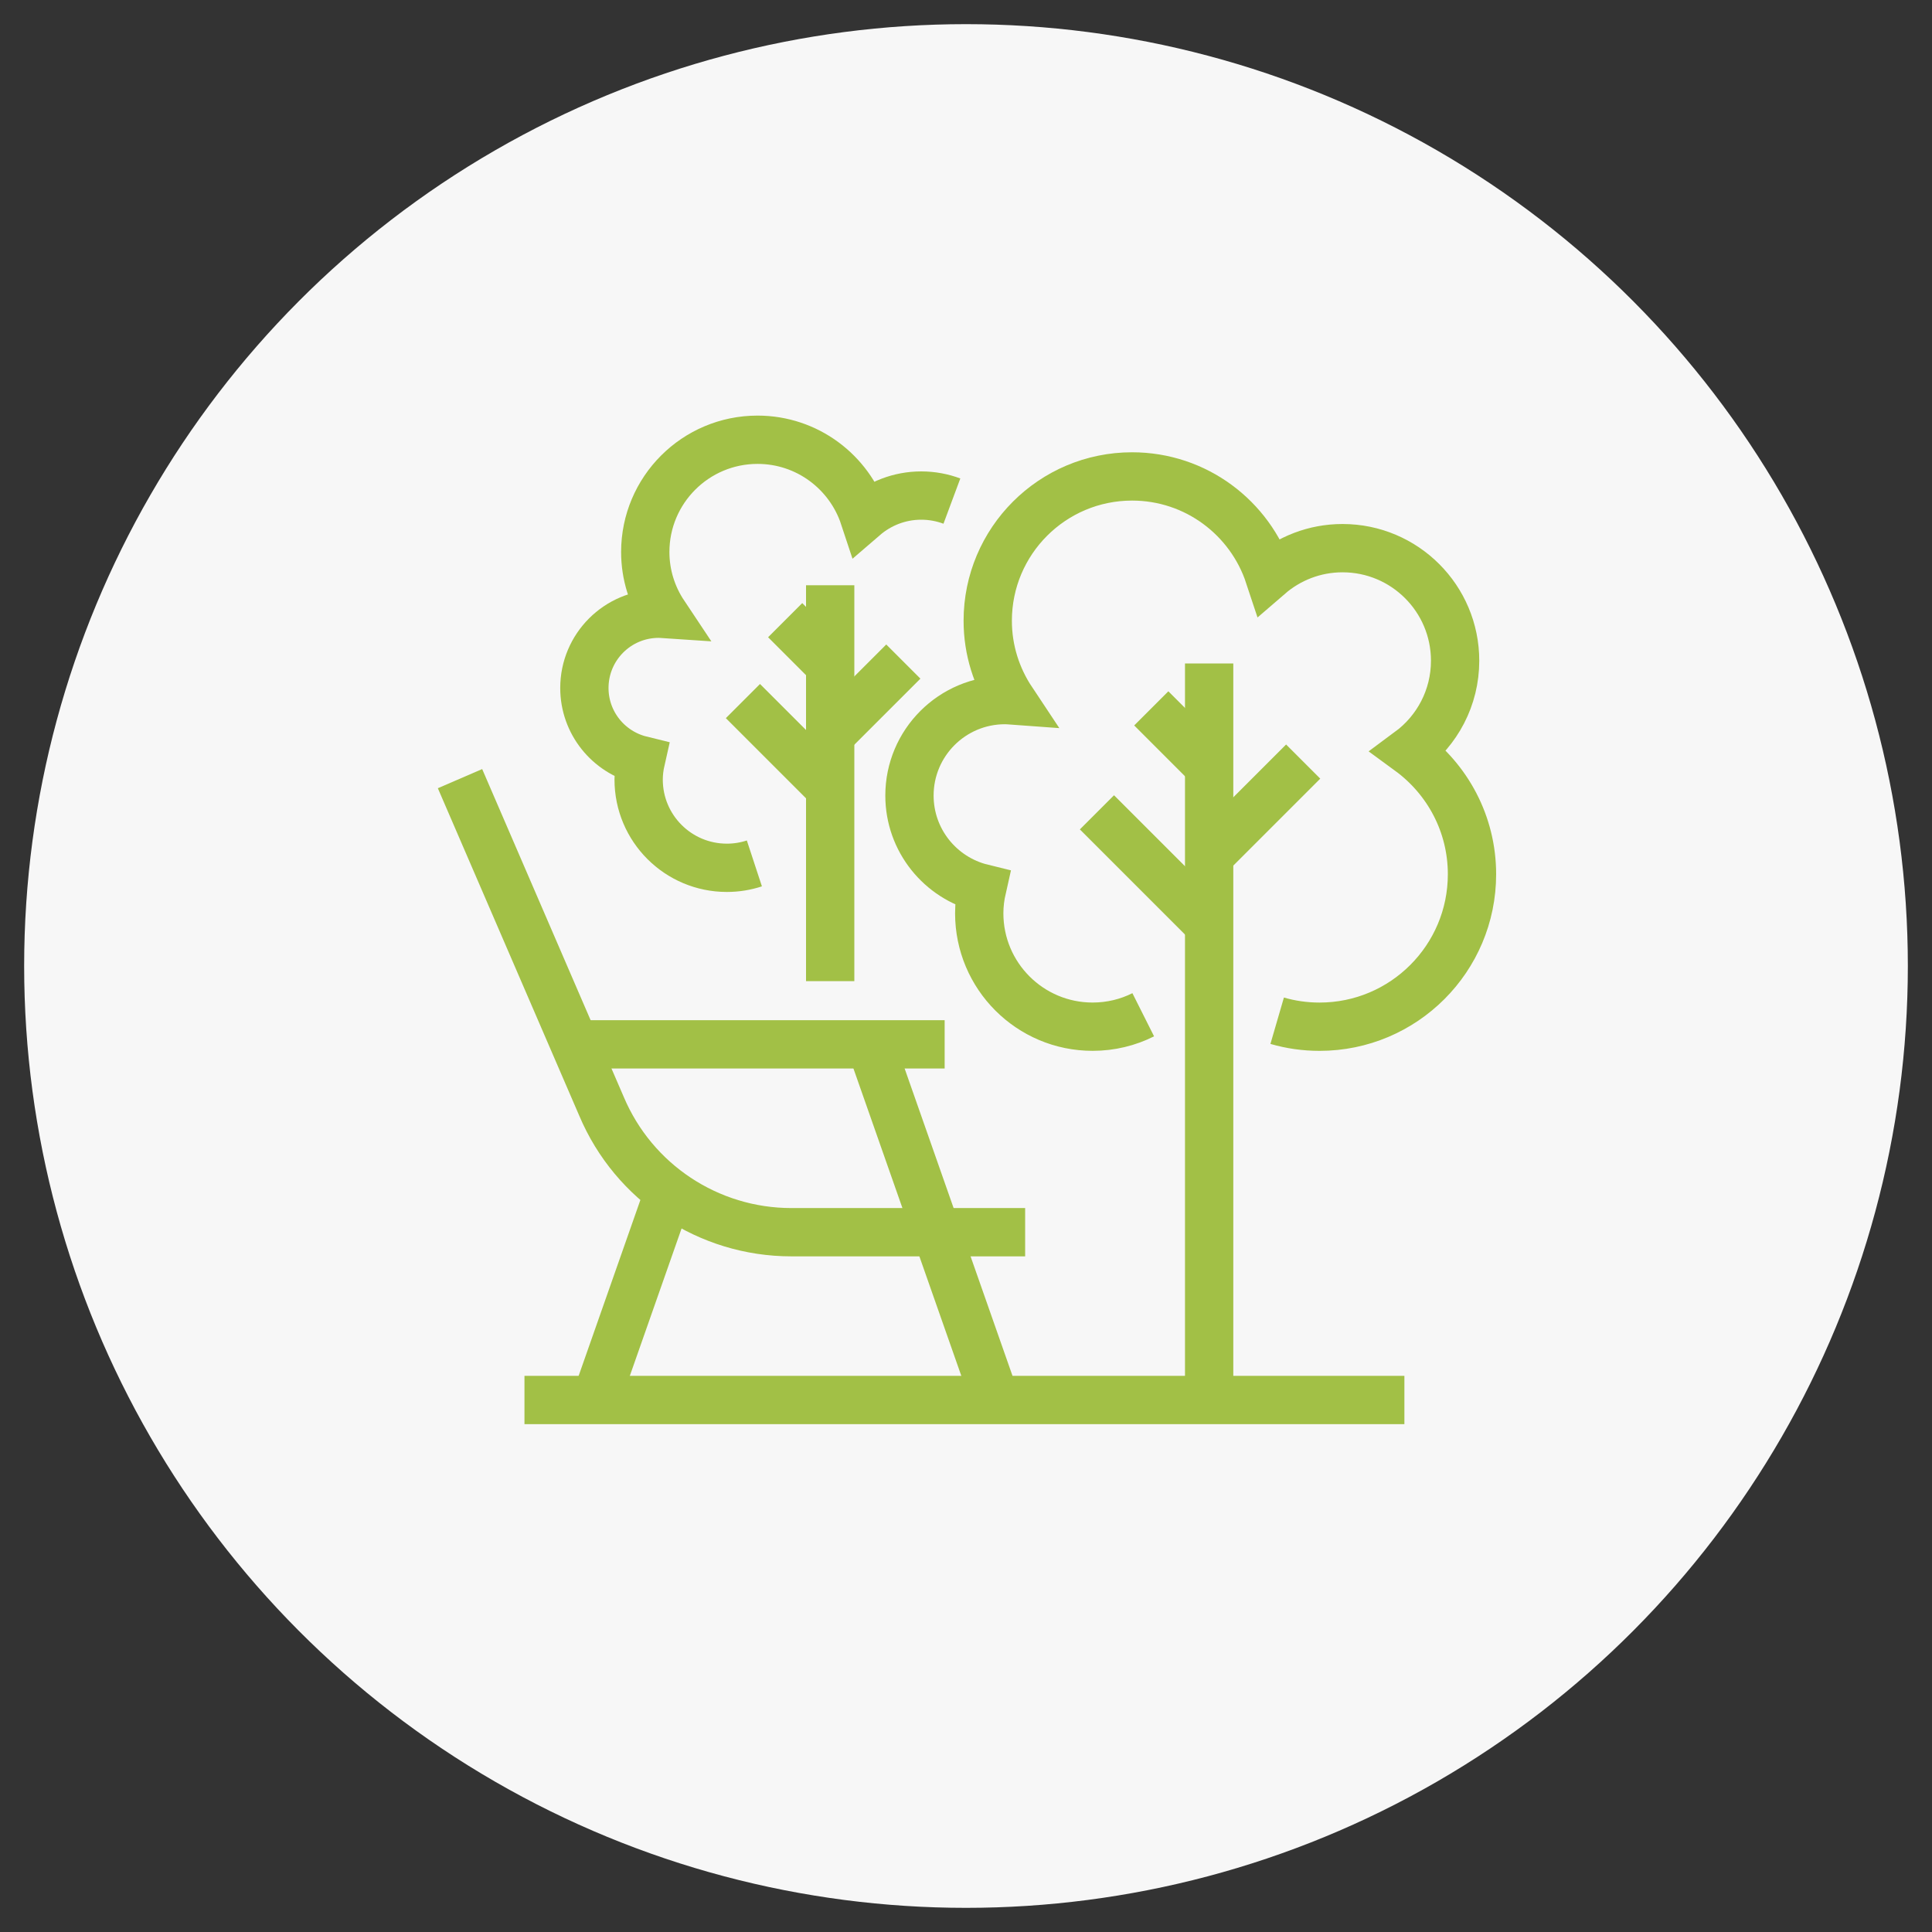 <?xml version="1.0" encoding="utf-8"?>
<!-- Generator: Adobe Illustrator 16.0.0, SVG Export Plug-In . SVG Version: 6.00 Build 0)  -->
<!DOCTYPE svg PUBLIC "-//W3C//DTD SVG 1.1//EN" "http://www.w3.org/Graphics/SVG/1.1/DTD/svg11.dtd">
<svg version="1.1" id="Calque_1" xmlns="http://www.w3.org/2000/svg" xmlns:xlink="http://www.w3.org/1999/xlink" x="0px" y="0px"
	 width="80px" height="80px" viewBox="0 0 80 80" enable-background="new 0 0 80 80" xml:space="preserve">
<rect x="0" y="0" width="80" height="80" fill="#333333" stroke="none"/>
<circle fill="#F7F7F7" cx="40" cy="40" r="39"/>
<g>
	<line fill="none" stroke="#A2C046" stroke-width="2" stroke-miterlimit="10" x1="120.125" y1="-37.18" x2="120.125" y2="-43.598"/>
	<line fill="none" stroke="#A2C046" stroke-width="2" stroke-miterlimit="10" x1="127.195" y1="-37.18" x2="127.195" y2="-43.598"/>
	
		<rect x="118.893" y="-47.725" fill="none" stroke="#A2C046" stroke-width="2" stroke-miterlimit="10" width="9.48" height="4.127"/>
	
		<rect x="121.787" y="-51.176" fill="none" stroke="#A2C046" stroke-width="2" stroke-miterlimit="10" width="3.691" height="3.451"/>
	<path fill="none" stroke="#A2C046" stroke-width="2" stroke-miterlimit="10" d="M128.132-51.176h-8.998
		c-1.336,0-2.419-1.083-2.419-2.418l0,0c0-1.335,1.083-2.418,2.419-2.418h8.998c1.336,0,2.418,1.083,2.418,2.418l0,0
		C130.55-52.259,129.468-51.176,128.132-51.176z"/>
	<polyline fill="none" stroke="#A2C046" stroke-width="2" stroke-miterlimit="10" points="123.633,-60.096 123.633,-63.785 
		123.633,-67.381 	"/>
	
		<line fill="none" stroke="#A2C046" stroke-width="2" stroke-miterlimit="10" x1="123.633" y1="-72.599" x2="123.633" y2="-74.513"/>
	<line fill="none" stroke="#A2C046" stroke-width="2" stroke-miterlimit="10" x1="116.389" y1="-66.55" x2="114.813" y2="-69.282"/>
	<polyline fill="none" stroke="#A2C046" stroke-width="2" stroke-miterlimit="10" points="117.943,-63.865 119.113,-61.831 
		120.23,-59.896 	"/>
	
		<line fill="none" stroke="#A2C046" stroke-width="2" stroke-miterlimit="10" x1="113.809" y1="-71.017" x2="113.025" y2="-72.379"/>
	<line fill="none" stroke="#A2C046" stroke-width="2" stroke-miterlimit="10" x1="111.636" y1="-60.249" x2="108.73" y2="-61.931"/>
	
		<line fill="none" stroke="#A2C046" stroke-width="2" stroke-miterlimit="10" x1="115.635" y1="-57.939" x2="113.813" y2="-58.991"/>
	
		<line fill="none" stroke="#A2C046" stroke-width="2" stroke-miterlimit="10" x1="106.777" y1="-63.054" x2="103.561" y2="-64.915"/>
	<line fill="none" stroke="#A2C046" stroke-width="2" stroke-miterlimit="10" x1="108.537" y1="-54.832" x2="104.23" y2="-54.832"/>
	
		<line fill="none" stroke="#A2C046" stroke-width="2" stroke-miterlimit="10" x1="114.181" y1="-54.832" x2="111.476" y2="-54.832"/>
	
		<line fill="none" stroke="#A2C046" stroke-width="2" stroke-miterlimit="10" x1="101.732" y1="-54.832" x2="100.436" y2="-54.832"/>
	<polyline fill="none" stroke="#A2C046" stroke-width="2" stroke-miterlimit="10" points="123.633,-60.096 123.633,-63.785 
		123.633,-67.381 	"/>
	
		<line fill="none" stroke="#A2C046" stroke-width="2" stroke-miterlimit="10" x1="123.633" y1="-72.599" x2="123.633" y2="-74.513"/>
	<line fill="none" stroke="#A2C046" stroke-width="2" stroke-miterlimit="10" x1="123.633" y1="-69.982" x2="123.633" y2="-70.51"/>
	<polyline fill="none" stroke="#A2C046" stroke-width="2" stroke-miterlimit="10" points="127.036,-59.896 128.214,-61.938 
		128.731,-62.834 	"/>
	
		<line fill="none" stroke="#A2C046" stroke-width="2" stroke-miterlimit="10" x1="134.241" y1="-72.379" x2="133.205" y2="-70.578"/>
	
		<line fill="none" stroke="#A2C046" stroke-width="2" stroke-miterlimit="10" x1="132.068" y1="-68.611" x2="130.114" y2="-65.228"/>
	
		<line fill="none" stroke="#A2C046" stroke-width="2" stroke-miterlimit="10" x1="131.632" y1="-57.939" x2="135.851" y2="-60.375"/>
	
		<line fill="none" stroke="#A2C046" stroke-width="2" stroke-miterlimit="10" x1="143.707" y1="-64.915" x2="143.115" y2="-64.569"/>
	
		<line fill="none" stroke="#A2C046" stroke-width="2" stroke-miterlimit="10" x1="140.565" y1="-62.834" x2="139.071" y2="-62.094"/>
	
		<line fill="none" stroke="#A2C046" stroke-width="2" stroke-miterlimit="10" x1="139.853" y1="-54.832" x2="137.307" y2="-54.832"/>
	
		<line fill="none" stroke="#A2C046" stroke-width="2" stroke-miterlimit="10" x1="134.023" y1="-54.832" x2="133.086" y2="-54.832"/>
	<polyline fill="none" stroke="#A2C046" stroke-width="2" stroke-miterlimit="10" points="143.747,-54.832 145.257,-54.832 
		146.831,-54.832 	"/>
	<path fill="none" stroke="#A2C046" stroke-width="2" stroke-miterlimit="10" d="M133.199-37.18c0,0-0.758-6.414,6.519-10.545
		c0,0-2.407,6.67-0.637,10.545"/>
	<path fill="none" stroke="#A2C046" stroke-width="2" stroke-miterlimit="10" d="M138.563-39.659c0,0,3.955-3.846,5.098-6.073
		c0,0,0.27,4.722-1.979,8.552"/>
	<path fill="none" stroke="#A2C046" stroke-width="2" stroke-miterlimit="10" d="M127.292-40.867c0,0,3.486-2.788,4.51-5.499
		c1.037,2.064,1.813,4.859,1.533,6.981"/>
	<path fill="none" stroke="#A2C046" stroke-width="2" stroke-miterlimit="10" d="M120.125-40.022c0,0-3.723-1.988-5.34-5.71
		c0,0-1.174,4.722,1.076,8.552"/>
	<path fill="none" stroke="#A2C046" stroke-width="2" stroke-miterlimit="10" d="M114.9-39.489c0,0-3.877-4.924-3.877-7.609
		c0,0-2.234,3.371-1.715,9.918"/>
	<path fill="none" stroke="#A2C046" stroke-width="2" stroke-miterlimit="10" d="M109.23-40.389c0,0-3.298-1.898-5.33-5.164
		c0,0-0.669,4.334,1.651,8.373"/>
	<line fill="none" stroke="#A2C046" stroke-width="2" stroke-miterlimit="10" x1="100.771" y1="-37.18" x2="145.847" y2="-37.18"/>
</g>
<g>
	<line fill="none" stroke="#A2C046" stroke-width="2" stroke-miterlimit="10" x1="-43.599" y1="65.733" x2="-91.244" y2="65.733"/>
	<path fill="none" stroke="#A2C046" stroke-width="2" stroke-miterlimit="10" d="M-86.858,36.788
		c-0.424-0.717-0.054-1.72,0.825-2.24c0.88-0.521,1.937-0.361,2.361,0.356"/>
	<path fill="none" stroke="#A2C046" stroke-width="2" stroke-miterlimit="10" d="M-81.055,36.852
		c-0.092-0.155-0.202-0.295-0.327-0.419c0.198-0.075,0.394-0.169,0.585-0.281c1.479-0.875,2.101-2.563,1.388-3.769
		s-2.491-1.474-3.97-0.599c-0.191,0.112-0.367,0.239-0.529,0.377c-0.049-0.169-0.118-0.333-0.209-0.489
		c-0.713-1.206-2.491-1.474-3.971-0.599s-2.101,2.562-1.388,3.768c0.092,0.156,0.203,0.295,0.327,0.419
		c-0.198,0.075-0.394,0.169-0.585,0.282c-1.48,0.875-2.102,2.562-1.388,3.768s2.491,1.475,3.97,0.6
		c0.191-0.113,0.367-0.24,0.529-0.377c0.049,0.168,0.118,0.332,0.209,0.488c0.713,1.206,2.491,1.474,3.971,0.6
		C-80.963,39.744-80.341,38.058-81.055,36.852z"/>
	<path fill="none" stroke="#A2C046" stroke-width="2" stroke-miterlimit="10" d="M-58.704,34.715
		c0.411-0.631,1.372-0.733,2.146-0.229c0.774,0.505,1.068,1.425,0.657,2.056"/>
	<path fill="none" stroke="#A2C046" stroke-width="2" stroke-miterlimit="10" d="M-56.43,39.442
		c0.089-0.137,0.158-0.282,0.208-0.433c0.141,0.13,0.294,0.252,0.462,0.361c1.302,0.849,2.918,0.676,3.609-0.386
		c0.691-1.061,0.196-2.608-1.105-3.457c-0.168-0.109-0.341-0.201-0.517-0.277c0.117-0.106,0.223-0.229,0.312-0.365
		c0.691-1.062,0.196-2.609-1.105-3.457c-1.302-0.849-2.918-0.677-3.609,0.385c-0.089,0.137-0.158,0.282-0.208,0.433
		c-0.14-0.13-0.294-0.251-0.462-0.361c-1.302-0.848-2.917-0.676-3.609,0.386c-0.691,1.061-0.196,2.608,1.105,3.457
		c0.168,0.109,0.341,0.201,0.517,0.277c-0.117,0.107-0.222,0.229-0.312,0.365c-0.691,1.062-0.197,2.609,1.105,3.458
		C-58.737,40.676-57.122,40.504-56.43,39.442z"/>
	<circle fill="none" stroke="#A2C046" stroke-width="2" stroke-miterlimit="10" cx="-68.004" cy="32.853" r="0.329"/>
	<path fill="none" stroke="#A2C046" stroke-width="2" stroke-miterlimit="10" d="M-65.904,29.688
		c-0.167,0.049-0.326,0.114-0.474,0.194c-0.013-0.168-0.042-0.337-0.091-0.504c-0.379-1.298-1.739-2.043-3.037-1.664
		c-1.298,0.38-2.043,1.739-1.664,3.038c0.049,0.167,0.115,0.325,0.194,0.473c-0.167,0.013-0.336,0.043-0.503,0.092
		c-1.298,0.379-2.043,1.739-1.664,3.037s1.739,2.043,3.037,1.663c0.167-0.049,0.326-0.114,0.474-0.193
		c0.013,0.167,0.042,0.335,0.091,0.503c0.379,1.298,1.739,2.043,3.038,1.664c1.298-0.38,2.043-1.739,1.664-3.038
		c-0.049-0.167-0.115-0.325-0.194-0.473c0.167-0.013,0.336-0.043,0.503-0.092c1.298-0.379,2.043-1.739,1.664-3.037
		S-64.606,29.309-65.904,29.688z"/>
	<circle fill="none" stroke="#A2C046" stroke-width="2" stroke-miterlimit="10" cx="-75.927" cy="39.451" r="0.329"/>
	<path fill="none" stroke="#A2C046" stroke-width="2" stroke-miterlimit="10" d="M-72.155,38.995
		c-0.146-0.096-0.299-0.174-0.455-0.234c0.119-0.118,0.228-0.25,0.324-0.396c0.741-1.131,0.426-2.648-0.706-3.39
		c-1.131-0.742-2.649-0.426-3.39,0.705c-0.096,0.146-0.173,0.299-0.234,0.455c-0.118-0.119-0.25-0.229-0.396-0.324
		c-1.131-0.741-2.649-0.426-3.391,0.706c-0.741,1.131-0.425,2.648,0.706,3.39c0.146,0.096,0.299,0.174,0.455,0.234
		c-0.119,0.118-0.228,0.25-0.324,0.396c-0.742,1.131-0.426,2.648,0.705,3.39c1.131,0.742,2.649,0.426,3.391-0.705
		c0.096-0.146,0.173-0.299,0.234-0.455c0.118,0.119,0.25,0.229,0.396,0.324c1.131,0.741,2.649,0.425,3.39-0.706
		C-70.708,41.254-71.024,39.736-72.155,38.995z"/>
	<circle fill="none" stroke="#A2C046" stroke-width="2" stroke-miterlimit="10" cx="-47.748" cy="36.668" r="0.329"/>
	<path fill="none" stroke="#A2C046" stroke-width="2" stroke-miterlimit="10" d="M-43.977,36.212
		c-0.146-0.096-0.299-0.173-0.455-0.233c0.119-0.119,0.229-0.251,0.324-0.396c0.741-1.131,0.426-2.649-0.705-3.391
		s-2.649-0.426-3.391,0.705c-0.096,0.146-0.173,0.299-0.234,0.456c-0.118-0.12-0.25-0.229-0.396-0.324
		c-1.131-0.741-2.649-0.426-3.391,0.705c-0.741,1.131-0.425,2.649,0.706,3.391c0.146,0.096,0.299,0.173,0.455,0.234
		c-0.119,0.118-0.228,0.25-0.324,0.396c-0.742,1.131-0.426,2.649,0.705,3.391c1.131,0.741,2.649,0.426,3.391-0.705
		c0.096-0.146,0.173-0.299,0.234-0.455c0.119,0.119,0.25,0.228,0.396,0.323c1.131,0.742,2.648,0.426,3.391-0.705
		C-42.53,38.472-42.846,36.953-43.977,36.212z"/>
	<path fill="none" stroke="#A2C046" stroke-width="2" stroke-miterlimit="10" d="M-54.303,48.251
		c0.783,0.921,1.751,1.87,2.957,2.182c1.379,0.356,2.98-0.446,3.413-1.827c0.363-1.157-0.122-2.688-1.444-2.915
		c-1.029-0.176-2.304,0.512-2.081,1.695"/>
	<path fill="none" stroke="#A2C046" stroke-width="2" stroke-miterlimit="10" d="M-68.284,50.207
		c0.934,1.286,3.543,1.118,5.459-1.542"/>
	<path fill="none" stroke="#A2C046" stroke-width="2" stroke-miterlimit="10" d="M-63.849,47.981
		c0.918-0.116,1.776-1.032,2.133-1.914c0.623-1.539,0.124-3.369,0.458-3.655"/>
	<path fill="none" stroke="#A2C046" stroke-width="2" stroke-miterlimit="10" d="M-70.041,48.156
		c-1.127-1.12-0.56-3.673,2.364-5.157"/>
	<path fill="none" stroke="#A2C046" stroke-width="2" stroke-miterlimit="10" d="M-67.16,44.116c0.256-0.89,1.293-1.596,2.219-1.813
		c1.616-0.38,3.348,0.395,3.682,0.108"/>
	<path fill="none" stroke="#A2C046" stroke-width="2" stroke-miterlimit="10" d="M-63.849,44.904c0,0-2.377,0.706-3.828,2.865"/>
	<g>
		<path fill="none" stroke="#A2C046" stroke-width="2" stroke-miterlimit="10" d="M-61.082,58.727
			c-0.653,1.565,0.95,3.853,4.441,4.121"/>
		<path fill="none" stroke="#A2C046" stroke-width="2" stroke-miterlimit="10" d="M-56.588,61.533
			c0.617,0.773,1.929,1.046,2.931,0.881c1.75-0.287,3.141-1.759,3.588-1.613"/>
		<path fill="none" stroke="#A2C046" stroke-width="2" stroke-miterlimit="10" d="M-60.188,55.984
			c0.396-1.65,3.039-2.552,6.017-0.711"/>
		<path fill="none" stroke="#A2C046" stroke-width="2" stroke-miterlimit="10" d="M-54.903,56.366
			c0.954-0.261,2.174,0.293,2.887,1.016c1.244,1.264,1.5,3.273,1.947,3.419"/>
		<path fill="none" stroke="#A2C046" stroke-width="2" stroke-miterlimit="10" d="M-53.781,59.822c0,0-1.965-1.774-4.74-1.897"/>
	</g>
	<path fill="none" stroke="#A2C046" stroke-width="2" stroke-miterlimit="10" d="M-79.356,53.674
		c-0.934,1.286-3.544,1.118-5.459-1.543"/>
	<path fill="none" stroke="#A2C046" stroke-width="2" stroke-miterlimit="10" d="M-83.791,51.448
		c-0.919-0.116-1.776-1.032-2.133-1.914c-0.623-1.539-0.124-3.369-0.458-3.655"/>
	<path fill="none" stroke="#A2C046" stroke-width="2" stroke-miterlimit="10" d="M-77.599,51.623c1.126-1.12,0.56-3.674-2.364-5.158
		"/>
	<path fill="none" stroke="#A2C046" stroke-width="2" stroke-miterlimit="10" d="M-80.48,47.583
		c-0.256-0.89-1.293-1.596-2.219-1.813c-1.616-0.38-3.348,0.395-3.682,0.108"/>
	<path fill="none" stroke="#A2C046" stroke-width="2" stroke-miterlimit="10" d="M-83.791,48.37c0,0,2.377,0.707,3.828,2.865"/>
	<path fill="none" stroke="#A2C046" stroke-width="2" stroke-miterlimit="10" d="M-82.553,62.88
		c-1.166,0.114-1.909-0.818-2.065-1.378c-0.239-0.854,0.257-1.77,0.075-1.947"/>
	<path fill="none" stroke="#A2C046" stroke-width="2" stroke-miterlimit="10" d="M-82.553,62.88
		c-1.166,0.114-1.909-0.818-2.065-1.378c-0.239-0.854,0.257-1.77,0.075-1.947"/>
	<path fill="none" stroke="#A2C046" stroke-width="2" stroke-miterlimit="10" d="M-80.738,61.556c0.14-0.869-0.84-1.536-1.48-1.753
		c-0.978-0.332-2.143-0.07-2.325-0.248"/>
	<path fill="none" stroke="#A2C046" stroke-width="2" stroke-miterlimit="10" d="M-78.186,61.042
		c-1.185-1.564-0.197-3.584,0.642-4.379c1.281-1.215,3.287-1.431,3.44-1.873"/>
	<path fill="none" stroke="#A2C046" stroke-width="2" stroke-miterlimit="10" d="M-75.175,57.877c0,0-0.539,0.58-0.826,1.293
		c-0.287,0.712-0.135,1.472-0.135,1.472"/>
	<path fill="none" stroke="#A2C046" stroke-width="2" stroke-miterlimit="10" d="M-74.354,62.312
		c1.626-0.684,1.955-2.774,1.79-3.918c-0.252-1.748-1.691-3.161-1.538-3.604"/>
	<path fill="none" stroke="#A2C046" stroke-width="2" stroke-miterlimit="10" d="M-67.715,54.631c1.04,0.45,2.156,1.059,2.765,2.054
		c0.697,1.14,0.415,2.795-0.705,3.562c-0.938,0.641-2.444,0.625-3.009-0.498c-0.439-0.875-0.171-2.206,0.951-2.33"/>
	<path fill="none" stroke="#A2C046" stroke-width="2" stroke-miterlimit="10" d="M-72.991,52.092c0,0-0.61-2.961-0.914-4.532"/>
	<path fill="none" stroke="#A2C046" stroke-width="2" stroke-miterlimit="10" d="M-58.554,51.145c0,0,1.498-5.871,1.74-7.988"/>
	<path fill="none" stroke="#A2C046" stroke-width="2" stroke-miterlimit="10" d="M-64.231,63.238c0,0,0.539-0.902,0.765-1.805"/>
	<path fill="none" stroke="#A2C046" stroke-width="2" stroke-miterlimit="10" d="M-70.427,63.584c0,0-0.063-0.197-0.285-1.617"/>
	<path fill="none" stroke="#A2C046" stroke-width="2" stroke-miterlimit="10" d="M-47.817,44.198
		c0.369-1.058,1.155-3.891,1.155-3.891"/>
	<path fill="none" stroke="#A2C046" stroke-width="2" stroke-miterlimit="10" d="M-50.674,55.38c0.171-0.991,0.356-1.942,0.55-2.847
		"/>
	<path fill="none" stroke="#A2C046" stroke-width="2" stroke-miterlimit="10" d="M-52.001,65.733c0-0.842,0.122-2.32,0.403-4.108"/>
	<path fill="none" stroke="#A2C046" stroke-width="2" stroke-miterlimit="10" d="M-86.381,43.958
		c-0.426-1.274-1.388-3.518-1.388-3.518"/>
	<path fill="none" stroke="#A2C046" stroke-width="2" stroke-miterlimit="10" d="M-83.258,57.651c-0.07-0.53-0.146-1.05-0.227-1.56"
		/>
	<path fill="none" stroke="#A2C046" stroke-width="2" stroke-miterlimit="10" d="M-82.455,65.733c0-0.533-0.18-2.18-0.194-2.705"/>
</g>
<path fill="none" stroke="#A2C046" stroke-width="2" stroke-miterlimit="10" d="M42.449,51.023h-9.682
	c-3.43,0-6.526-2.053-7.86-5.213l-5.859-13.568"/>
<line fill="none" stroke="#A2C046" stroke-width="2" stroke-miterlimit="10" x1="50.068" y1="27.473" x2="50.068" y2="57.971"/>
<line fill="none" stroke="#A2C046" stroke-width="2" stroke-miterlimit="10" x1="50.068" y1="35.428" x2="53.962" y2="31.535"/>
<line fill="none" stroke="#A2C046" stroke-width="2" stroke-miterlimit="10" x1="50.068" y1="38.283" x2="45.422" y2="33.637"/>
<line fill="none" stroke="#A2C046" stroke-width="2" stroke-miterlimit="10" x1="50.068" y1="31.729" x2="47.672" y2="29.332"/>
<path fill="none" stroke="#A2C046" stroke-width="2" stroke-miterlimit="10" d="M52.885,42.266c0.557,0.162,1.146,0.248,1.754,0.248
	c3.486,0,6.313-2.827,6.313-6.313c0-2.094-1.023-3.944-2.593-5.093c1.148-0.849,1.894-2.211,1.894-3.749
	c0-2.574-2.087-4.661-4.661-4.661c-1.164,0-2.225,0.429-3.041,1.134c-0.787-2.383-3.027-4.104-5.674-4.104
	c-3.301,0-5.977,2.676-5.977,5.977c0,1.222,0.373,2.353,1.002,3.299c-0.096-0.007-0.191-0.015-0.289-0.015
	c-2.184,0-3.954,1.77-3.954,3.953c0,1.858,1.283,3.412,3.01,3.835c-0.076,0.335-0.121,0.682-0.121,1.04
	c0,2.594,2.102,4.696,4.695,4.696c0.754,0,1.467-0.178,2.096-0.494"/>
<line fill="none" stroke="#A2C046" stroke-width="2" stroke-miterlimit="10" x1="36.048" y1="43.244" x2="41.217" y2="57.971"/>
<line fill="none" stroke="#A2C046" stroke-width="2" stroke-miterlimit="10" x1="23.799" y1="43.244" x2="39.116" y2="43.244"/>
<line fill="none" stroke="#A2C046" stroke-width="2" stroke-miterlimit="10" x1="27.695" y1="49.352" x2="24.669" y2="57.971"/>
<line fill="none" stroke="#A2C046" stroke-width="2" stroke-miterlimit="10" x1="34.376" y1="24.234" x2="34.376" y2="40.627"/>
<line fill="none" stroke="#A2C046" stroke-width="2" stroke-miterlimit="10" x1="34.376" y1="30.422" x2="37.405" y2="27.394"/>
<line fill="none" stroke="#A2C046" stroke-width="2" stroke-miterlimit="10" x1="34.376" y1="32.643" x2="30.763" y2="29.03"/>
<line fill="none" stroke="#A2C046" stroke-width="2" stroke-miterlimit="10" x1="34.376" y1="27.544" x2="32.512" y2="25.68"/>
<path fill="none" stroke="#A2C046" stroke-width="2" stroke-miterlimit="10" d="M39.416,20.749
	c-0.395-0.147-0.822-0.229-1.269-0.229c-0.905,0-1.73,0.334-2.366,0.882c-0.612-1.854-2.354-3.193-4.413-3.193
	c-2.568,0-4.649,2.082-4.649,4.649c0,0.95,0.29,1.831,0.78,2.566c-0.075-0.005-0.15-0.011-0.226-0.011
	c-1.698,0-3.075,1.376-3.075,3.075c0,1.445,0.998,2.654,2.342,2.984c-0.059,0.26-0.095,0.53-0.095,0.809
	c0,2.018,1.635,3.653,3.653,3.653c0.398,0,0.78-0.064,1.139-0.182"/>
<line fill="none" stroke="#A2C046" stroke-width="2" stroke-miterlimit="10" x1="21.717" y1="57.971" x2="58.153" y2="57.971"/>
</svg>
